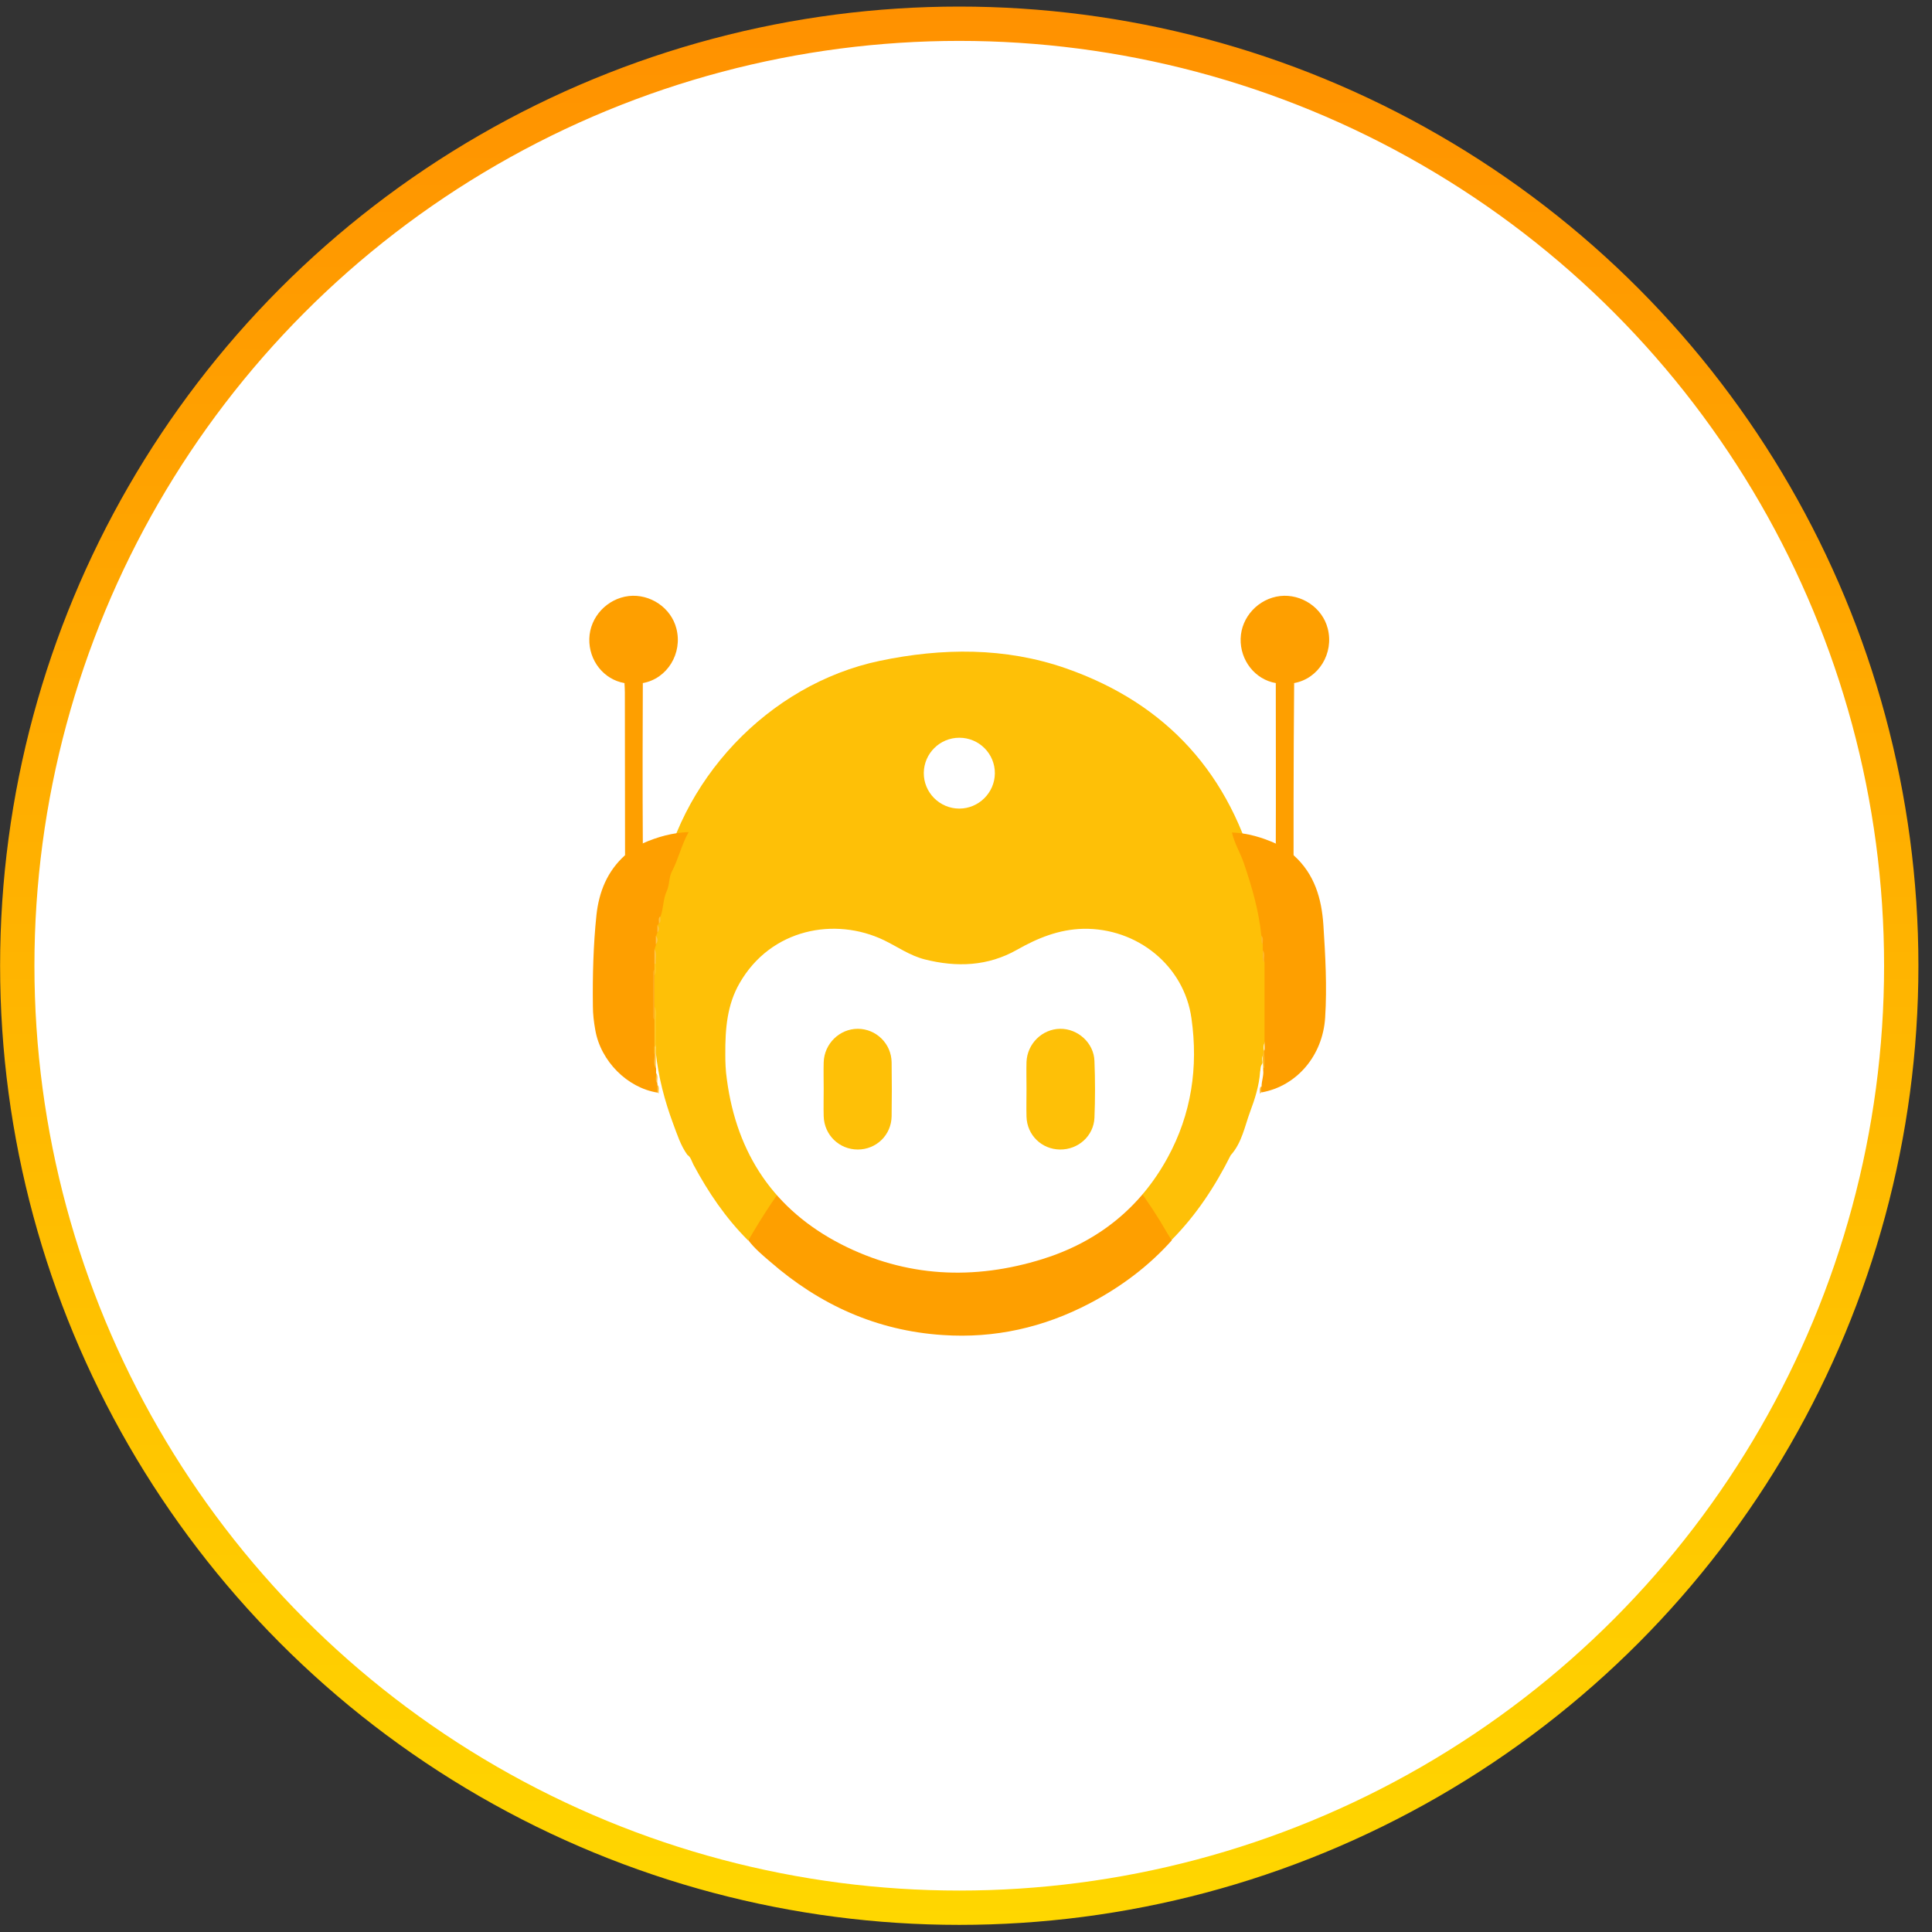 <svg width="141" height="141" viewBox="0 0 141 141" fill="none" xmlns="http://www.w3.org/2000/svg">
<rect x="0" y="0" width="141" height="141" fill="#333333" stroke="none"/>
<circle cx="70.008" cy="70.48" r="68.748" fill="white" stroke="url(#paint0_linear_505_2818)" stroke-width="2.505"/>
<path d="M48.118 65.224C49.429 56.999 56.057 49.941 64.213 48.227C68.766 47.276 73.363 47.233 77.786 48.774C85.178 51.353 89.818 56.538 91.749 64.115C91.835 64.475 91.893 64.85 91.979 65.224C92.109 65.411 92.109 65.642 92.181 65.843C92.195 65.901 92.21 65.959 92.21 66.002C92.239 66.247 92.21 66.506 92.296 66.751C92.325 66.866 92.34 66.981 92.34 67.111C92.34 67.457 92.34 67.788 92.34 68.134C92.34 68.321 92.34 68.523 92.34 68.71C92.368 69.661 92.253 70.626 92.412 71.576C92.469 72.297 92.455 73.031 92.426 73.766C92.325 74.068 92.34 74.371 92.34 74.673C92.34 75.019 92.311 75.365 92.368 75.71C92.383 75.855 92.34 75.97 92.296 76.099C92.195 76.301 92.21 76.517 92.253 76.733C92.253 76.834 92.224 76.92 92.181 77.007C92.08 77.18 92.123 77.353 92.138 77.525C92.138 77.597 92.109 77.655 92.066 77.727C91.979 77.871 92.008 78.044 91.965 78.217C91.893 79.225 91.59 80.19 91.244 81.112C90.841 82.192 90.639 83.402 89.818 84.31C88.68 86.586 87.296 88.689 85.495 90.504C85.207 90.475 85.135 90.23 85.02 90.043C83.622 87.623 81.979 85.376 79.991 83.388C78.968 82.365 77.743 81.876 76.302 81.876C72.138 81.876 67.988 81.876 63.824 81.876C62.354 81.876 61.086 82.365 60.048 83.431C58.089 85.419 56.461 87.637 55.063 90.043C54.948 90.245 54.876 90.475 54.587 90.518C52.959 88.891 51.691 87.018 50.61 85.001C50.481 84.756 50.423 84.454 50.164 84.281C49.674 83.604 49.429 82.812 49.141 82.048C48.507 80.349 48.046 78.591 47.858 76.791C47.858 76.56 47.873 76.33 47.801 76.114C47.772 75.97 47.757 75.811 47.757 75.667C47.772 75.35 47.772 75.048 47.671 74.731C47.613 72.671 47.599 70.611 47.671 68.537C47.829 68.033 47.743 67.514 47.757 66.996C47.743 66.593 47.786 66.189 47.901 65.8C47.974 65.599 48.017 65.397 48.118 65.224Z" fill="#FEC007"/>
<path d="M54.616 90.518C55.711 88.646 56.878 86.816 58.304 85.16C58.852 84.526 59.414 83.892 60.005 83.287C61.013 82.236 62.267 81.731 63.722 81.731C67.944 81.717 72.18 81.717 76.402 81.731C77.915 81.731 79.198 82.308 80.25 83.402C82.18 85.405 83.823 87.608 85.206 90.028C85.307 90.201 85.423 90.36 85.523 90.518C83.823 92.419 81.791 93.932 79.544 95.113C76.172 96.885 72.584 97.692 68.794 97.432C63.982 97.115 59.817 95.228 56.201 92.074C55.624 91.584 55.062 91.109 54.616 90.518Z" fill="#FE9F00"/>
<path d="M48.083 67.41C48.054 67.453 48.011 67.482 47.982 67.525C48.054 67.698 48.054 67.885 47.982 68.058C47.953 68.13 47.91 68.217 47.882 68.289C47.953 68.505 47.953 68.706 47.882 68.922C47.853 69.038 47.809 69.138 47.781 69.254C47.882 69.599 47.795 69.96 47.824 70.305C47.824 70.464 47.838 70.637 47.795 70.795C47.622 72.019 47.709 73.229 47.809 74.439C47.838 75.059 47.809 75.692 47.824 76.312C47.824 76.499 47.824 76.686 47.824 76.888C47.853 77.248 47.766 77.623 47.882 77.983C47.882 78.098 47.882 78.213 47.882 78.329C48.011 78.559 47.838 78.847 47.982 79.078C47.982 79.121 47.982 79.15 47.982 79.193C48.054 79.38 48.069 79.553 47.982 79.74C45.792 79.394 43.833 77.45 43.443 75.159C43.343 74.598 43.27 74.022 43.27 73.445C43.242 71.213 43.299 68.995 43.53 66.776C43.717 65.076 44.322 63.578 45.619 62.412C45.951 61.965 46.354 61.648 46.916 61.547C47.982 61.072 49.092 60.77 50.259 60.726C49.74 61.634 49.524 62.671 49.034 63.607C48.804 64.039 48.876 64.572 48.66 65.033C48.386 65.624 48.429 66.272 48.213 66.877C48.069 67.035 48.213 67.251 48.083 67.41Z" fill="#FE9F00"/>
<path d="M92.158 69.355C92.158 69.21 92.158 69.067 92.158 68.922C92.028 68.721 92.187 68.476 92.057 68.289C91.87 66.459 91.365 64.716 90.775 62.988C90.515 62.224 90.083 61.547 89.91 60.755C91.049 60.798 92.115 61.115 93.138 61.576C93.7 61.663 94.118 61.98 94.435 62.44C95.933 63.794 96.452 65.566 96.582 67.496C96.726 69.743 96.855 72.005 96.711 74.266C96.538 77.032 94.651 79.265 92.072 79.726C91.985 79.582 91.999 79.438 92.072 79.279C92.072 78.876 92.244 78.487 92.187 78.084C92.345 77.594 92.144 77.075 92.288 76.586C92.288 74.468 92.288 72.351 92.288 70.219C92.129 69.945 92.302 69.628 92.158 69.355Z" fill="#FE9F00"/>
<path d="M45.573 49.852C44.061 49.592 42.966 48.209 43.009 46.611C43.052 45.026 44.305 43.687 45.89 43.499C47.446 43.326 48.972 44.349 49.361 45.862C49.837 47.676 48.699 49.535 46.913 49.852C46.466 50.212 46.02 50.212 45.573 49.852Z" fill="#FE9F00"/>
<path d="M93.108 49.851C91.596 49.592 90.501 48.195 90.544 46.61C90.587 45.026 91.841 43.686 93.425 43.499C94.981 43.326 96.508 44.349 96.897 45.861C97.372 47.676 96.234 49.534 94.448 49.851C94.001 50.211 93.555 50.211 93.108 49.851Z" fill="#FE9F00"/>
<path d="M45.574 49.851C46.021 50.009 46.467 50.009 46.914 49.851C46.914 51.637 46.899 53.438 46.899 55.224C46.899 57.341 46.899 59.444 46.914 61.562C46.482 61.85 46.05 62.138 45.617 62.426C45.617 58.465 45.603 54.504 45.603 50.542C45.603 50.312 45.589 50.081 45.574 49.851Z" fill="#FE9F00"/>
<path d="M93.109 49.851C93.556 50.009 94.002 50.009 94.449 49.851C94.435 51.32 94.435 52.789 94.42 54.259C94.406 56.981 94.406 59.704 94.406 62.426C93.974 62.138 93.541 61.85 93.109 61.562C93.124 57.658 93.109 53.755 93.109 49.851Z" fill="#FE9F00"/>
<path d="M47.977 79.712C47.977 79.524 47.977 79.351 47.977 79.164C48.164 79.351 48.049 79.596 48.077 79.812C48.049 79.784 48.005 79.74 47.977 79.712Z" fill="#FEC440"/>
<path d="M92.046 79.279C92.046 79.423 92.046 79.567 92.046 79.726C92.017 79.754 91.974 79.798 91.945 79.826C91.974 79.639 91.873 79.438 92.046 79.279Z" fill="#FEBA33"/>
<path d="M52.934 76.989C52.92 75.03 53.078 73.316 53.972 71.76C56.263 67.756 60.96 66.906 64.519 68.62C65.499 69.095 66.407 69.744 67.488 70.017C69.822 70.608 72.099 70.522 74.231 69.311C75.73 68.462 77.272 67.828 79.058 67.785C82.978 67.713 86.421 70.464 86.955 74.324C87.459 77.882 86.955 81.31 85.211 84.494C83.194 88.181 80.096 90.63 76.105 91.883C71.076 93.453 66.105 93.223 61.378 90.803C56.508 88.296 53.77 84.22 53.05 78.79C52.949 78.127 52.934 77.45 52.934 76.989Z" fill="white"/>
<path d="M47.763 74.425C47.619 74.296 47.662 74.137 47.662 73.979C47.662 73.057 47.662 72.135 47.662 71.213C47.662 71.055 47.619 70.882 47.763 70.766C47.85 70.91 47.835 71.055 47.763 71.199C47.763 71.948 47.763 72.711 47.763 73.46C47.835 73.777 47.85 74.094 47.763 74.425Z" fill="#FEAA1D"/>
<path d="M47.762 74.425C47.762 74.108 47.762 73.777 47.762 73.46C47.992 73.82 47.848 74.224 47.862 74.598C47.891 75.189 47.862 75.779 47.862 76.355C47.834 76.399 47.791 76.399 47.762 76.355C47.762 75.722 47.762 75.073 47.762 74.425Z" fill="#FEC723"/>
<path d="M92.275 76.586C92.232 77.09 92.39 77.609 92.174 78.084C92.218 77.58 92.045 77.061 92.275 76.586Z" fill="#FEB925"/>
<path d="M47.762 70.32C47.762 69.96 47.762 69.614 47.762 69.254C47.963 69.6 47.819 69.96 47.862 70.32C47.834 70.377 47.791 70.377 47.762 70.32Z" fill="#FEC448"/>
<path d="M47.867 77.969C47.651 77.623 47.809 77.248 47.766 76.903C47.795 76.859 47.838 76.859 47.867 76.903C47.867 77.263 47.867 77.609 47.867 77.969Z" fill="#FEC74E"/>
<path d="M92.158 69.355C92.374 69.614 92.216 69.931 92.259 70.219C92.058 69.945 92.202 69.643 92.158 69.355Z" fill="#FEB728"/>
<path d="M47.762 70.32C47.791 70.32 47.819 70.32 47.862 70.32C47.819 70.608 47.978 70.925 47.762 71.184C47.762 71.04 47.762 70.896 47.762 70.752C47.762 70.608 47.762 70.464 47.762 70.32Z" fill="#FEC61F"/>
<path d="M47.98 79.063C47.764 78.833 47.922 78.559 47.879 78.314C48.066 78.53 47.937 78.804 47.98 79.063Z" fill="#FEC24B"/>
<path d="M47.863 68.923C47.863 68.707 47.863 68.505 47.863 68.289C48.022 68.49 48.036 68.707 47.863 68.923Z" fill="#FEC64E"/>
<path d="M92.06 68.289C92.247 68.476 92.132 68.707 92.161 68.923C91.974 68.735 92.089 68.49 92.06 68.289Z" fill="#FEB827"/>
<path d="M48.082 67.41C48.111 67.223 48.01 67.021 48.183 66.877C48.168 67.064 48.269 67.266 48.082 67.41Z" fill="#FEC343"/>
<path d="M47.977 68.058C47.977 67.886 47.977 67.713 47.977 67.525C48.135 67.698 48.135 67.886 47.977 68.058Z" fill="#FEC345"/>
<path d="M47.865 76.903H47.808H47.75C47.75 76.73 47.75 76.542 47.75 76.37C47.779 76.37 47.822 76.37 47.851 76.37C47.865 76.542 47.865 76.715 47.865 76.903Z" fill="#FECB3B"/>
<path d="M70.013 59.012C68.572 59.012 67.406 57.831 67.42 56.405C67.434 54.993 68.587 53.841 70.013 53.841C71.453 53.841 72.62 55.008 72.606 56.448C72.591 57.86 71.424 59.012 70.013 59.012Z" fill="white"/>
<path d="M74.916 79.488C74.916 78.825 74.898 78.161 74.916 77.497C74.972 76.17 76.059 75.101 77.368 75.083C78.658 75.064 79.838 76.115 79.875 77.442C79.93 78.825 79.93 80.207 79.875 81.571C79.82 82.898 78.695 83.912 77.35 83.894C76.022 83.875 74.953 82.843 74.916 81.497C74.898 80.815 74.916 80.152 74.916 79.488Z" fill="#FEC007"/>
<path d="M60.114 79.47C60.114 78.825 60.095 78.18 60.114 77.534C60.151 76.17 61.275 75.083 62.602 75.083C63.929 75.083 65.054 76.152 65.072 77.534C65.091 78.843 65.091 80.152 65.072 81.46C65.054 82.843 63.948 83.894 62.602 83.894C61.257 83.894 60.151 82.843 60.114 81.46C60.095 80.815 60.114 80.152 60.114 79.47Z" fill="#FEC007"/>
<defs>
<linearGradient id="paint0_linear_505_2818" x1="70.008" y1="0.48" x2="70.008" y2="140.48" gradientUnits="userSpaceOnUse">
<stop stop-color="#FF9100"/>
<stop offset="1" stop-color="#FFD700"/>
</linearGradient>
</defs>
</svg>
